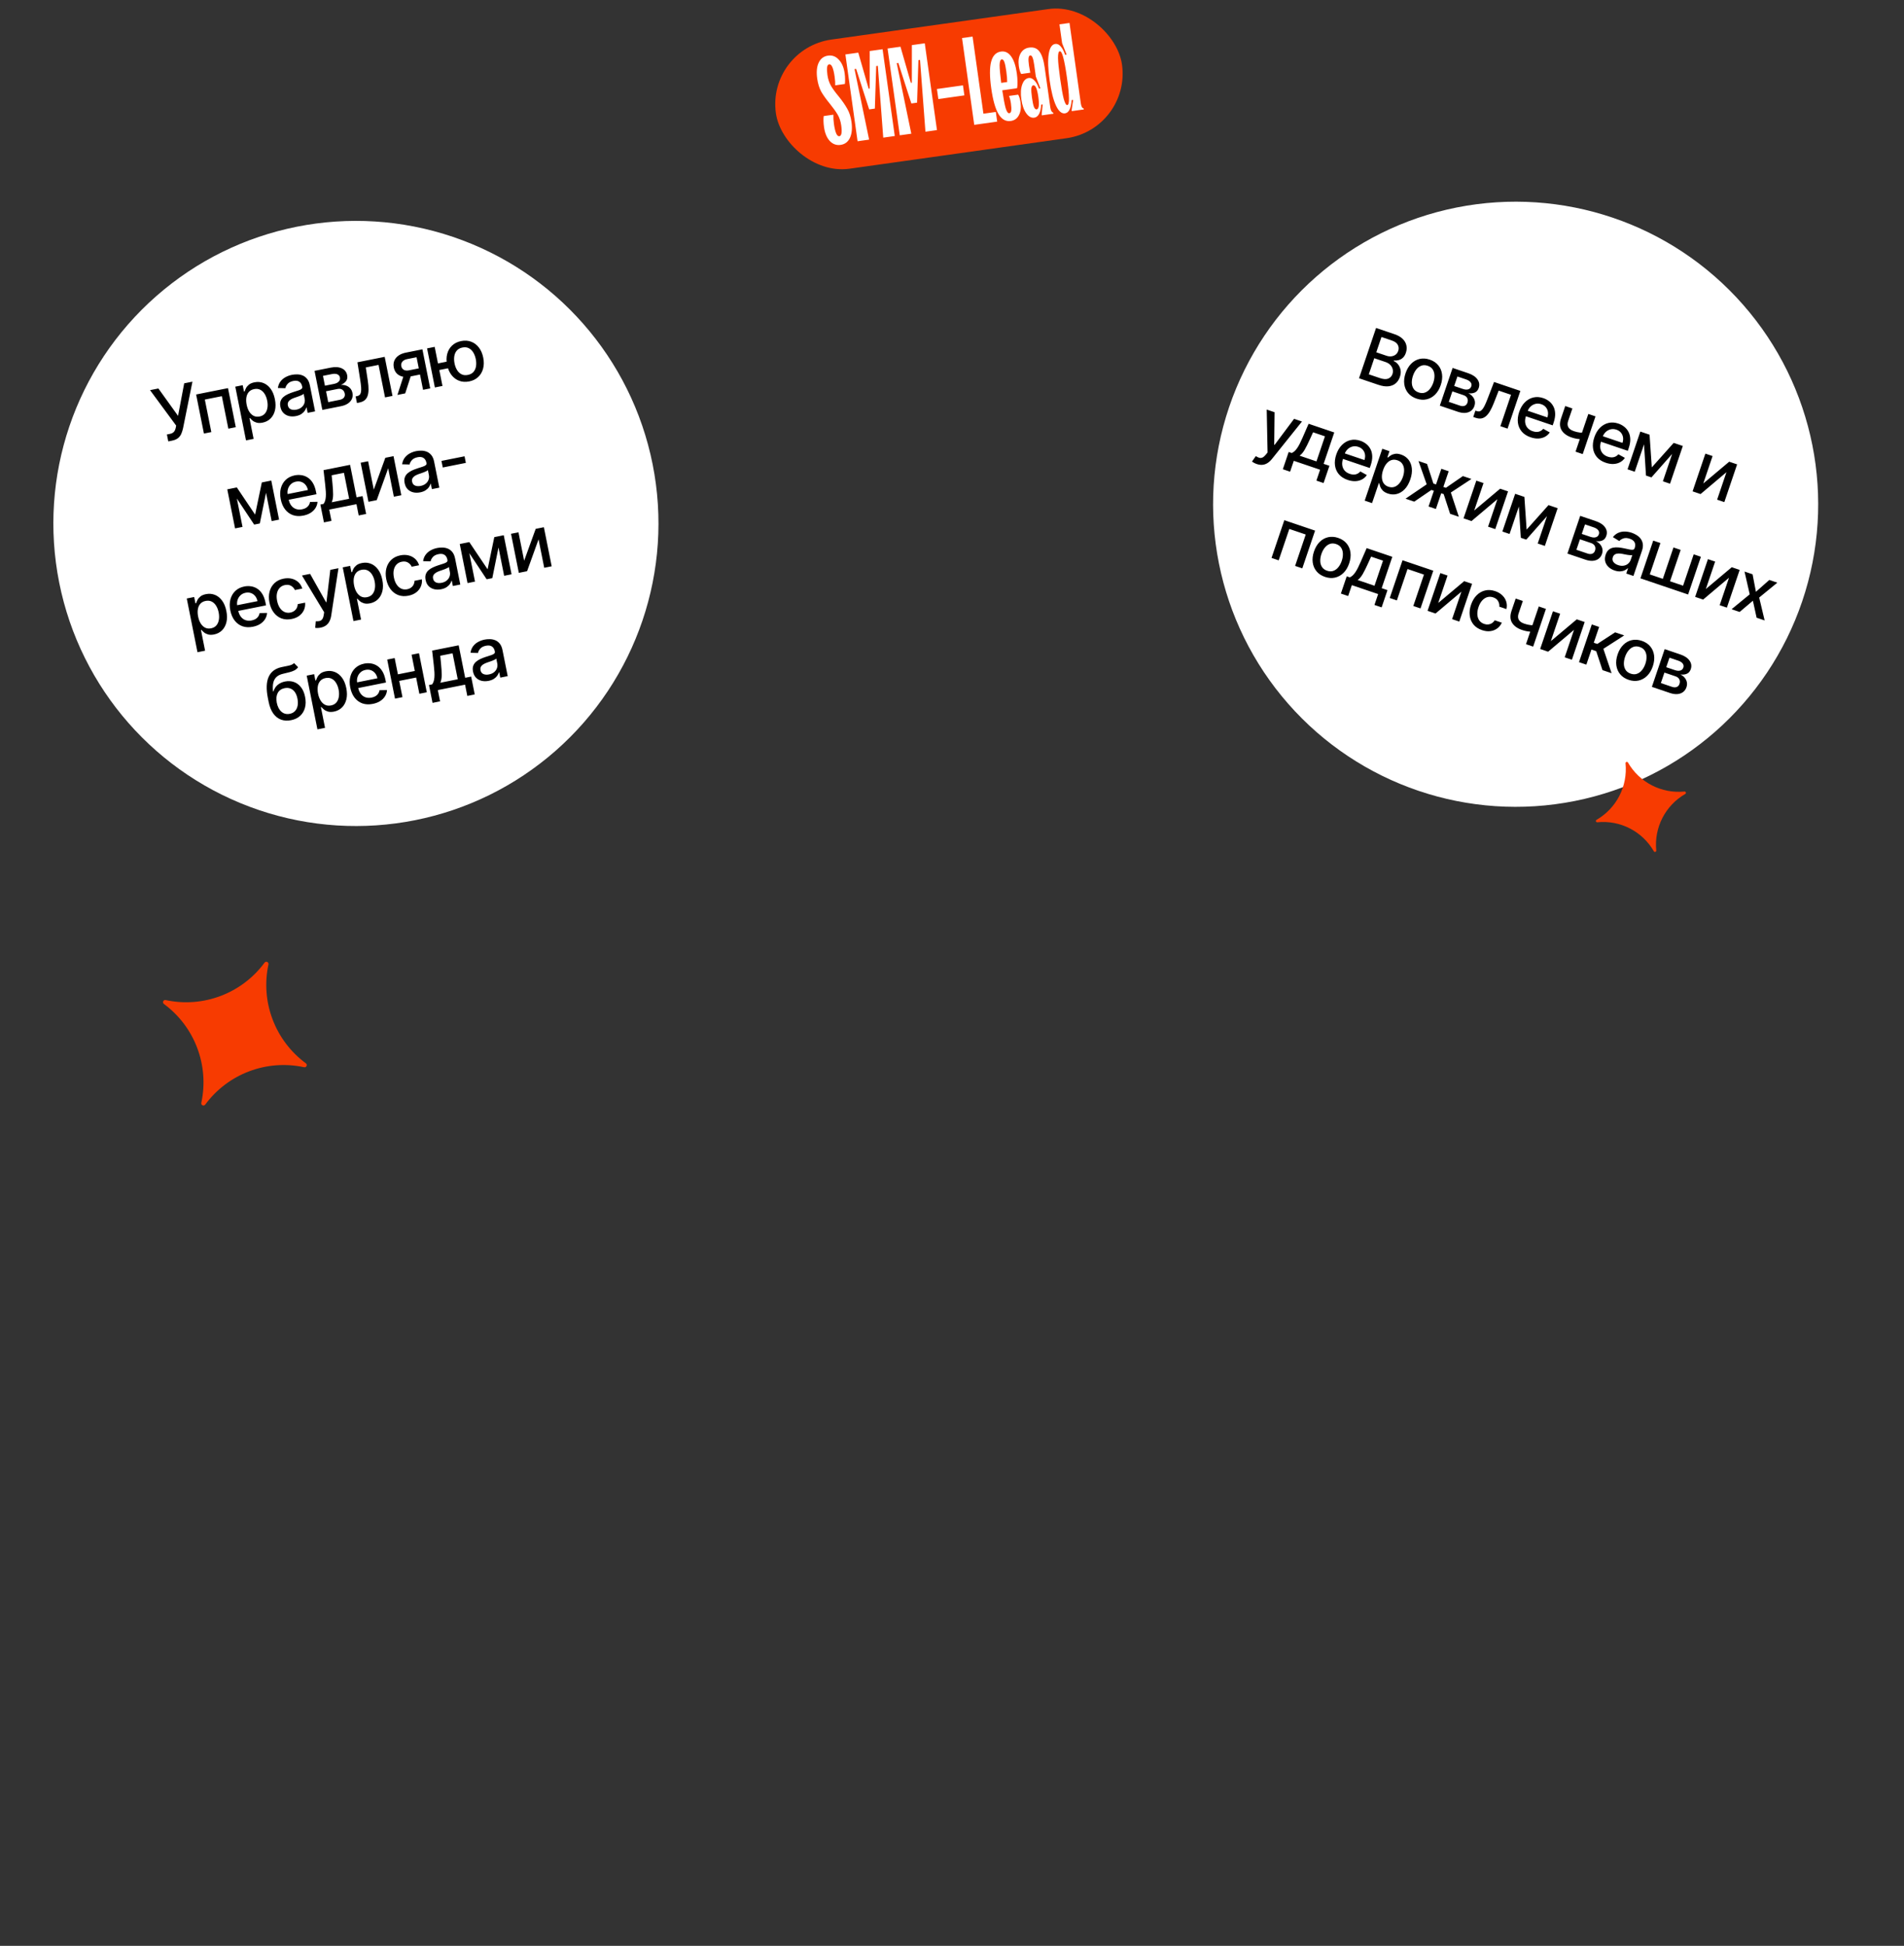 <?xml version="1.0" encoding="UTF-8"?> <svg xmlns="http://www.w3.org/2000/svg" width="365" height="373" viewBox="0 0 365 373" fill="none"><rect x="0" y="0" width="365" height="373" fill="#333333" stroke="none"/><circle cx="68.23" cy="100.343" r="58" transform="rotate(-11.286 68.23 100.343)" fill="white"></circle><path d="M32.26 84.614L31.996 83.287L32.595 83.168C32.846 83.118 33.044 83.034 33.189 82.918C33.338 82.8 33.45 82.659 33.526 82.496C33.604 82.328 33.661 82.151 33.699 81.964L33.769 81.58L28.763 74.787L30.362 74.468L34.133 79.718L35.311 73.48L36.891 73.165L35.086 82.108C35.006 82.469 34.898 82.81 34.763 83.131C34.631 83.451 34.425 83.731 34.144 83.969C33.864 84.204 33.463 84.374 32.943 84.477L32.26 84.614ZM39.092 83.108L37.598 75.62L43.707 74.4L45.201 81.889L43.773 82.174L42.529 75.943L39.267 76.594L40.511 82.825L39.092 83.108ZM47.161 84.418L45.106 74.121L46.53 73.837L46.772 75.051L46.894 75.027C46.948 74.854 47.033 74.649 47.152 74.412C47.27 74.176 47.456 73.953 47.708 73.744C47.959 73.531 48.318 73.379 48.782 73.286C49.387 73.165 49.957 73.21 50.493 73.421C51.028 73.632 51.488 73.998 51.873 74.52C52.261 75.04 52.535 75.706 52.697 76.515C52.858 77.324 52.862 78.045 52.708 78.677C52.553 79.307 52.271 79.824 51.862 80.23C51.452 80.633 50.945 80.895 50.34 81.016C49.885 81.106 49.498 81.104 49.178 81.009C48.862 80.914 48.602 80.779 48.398 80.607C48.195 80.435 48.033 80.278 47.914 80.136L47.826 80.154L48.619 84.127L47.161 84.418ZM47.282 77.58C47.387 78.107 47.556 78.553 47.788 78.919C48.02 79.285 48.303 79.552 48.637 79.718C48.97 79.881 49.346 79.921 49.766 79.838C50.201 79.751 50.542 79.563 50.789 79.273C51.034 78.981 51.192 78.62 51.262 78.19C51.335 77.76 51.321 77.295 51.221 76.794C51.123 76.3 50.96 75.871 50.732 75.508C50.507 75.144 50.224 74.877 49.883 74.709C49.545 74.54 49.156 74.499 48.718 74.587C48.295 74.671 47.959 74.851 47.71 75.127C47.464 75.403 47.306 75.751 47.234 76.17C47.162 76.59 47.178 77.06 47.282 77.58ZM56.738 79.759C56.263 79.854 55.817 79.852 55.398 79.753C54.979 79.65 54.623 79.453 54.332 79.159C54.043 78.866 53.85 78.473 53.752 77.982C53.668 77.56 53.679 77.196 53.788 76.89C53.896 76.585 54.072 76.325 54.316 76.111C54.561 75.896 54.846 75.714 55.171 75.565C55.496 75.416 55.831 75.284 56.177 75.171C56.615 75.03 56.971 74.915 57.244 74.827C57.516 74.735 57.708 74.638 57.819 74.534C57.93 74.431 57.968 74.292 57.933 74.116L57.927 74.082C57.842 73.656 57.656 73.35 57.368 73.164C57.084 72.978 56.707 72.931 56.235 73.025C55.745 73.123 55.38 73.309 55.14 73.584C54.904 73.854 54.758 74.132 54.703 74.416L53.271 74.378C53.343 73.89 53.507 73.475 53.763 73.134C54.022 72.788 54.343 72.511 54.727 72.302C55.111 72.091 55.529 71.94 55.98 71.85C56.279 71.79 56.603 71.762 56.953 71.767C57.304 71.768 57.645 71.832 57.974 71.959C58.307 72.085 58.602 72.301 58.859 72.608C59.116 72.912 59.299 73.337 59.408 73.883L60.4 78.856L58.977 79.14L58.772 78.116L58.714 78.128C58.657 78.335 58.553 78.549 58.401 78.768C58.248 78.988 58.036 79.187 57.764 79.367C57.493 79.546 57.151 79.677 56.738 79.759ZM56.821 78.526C57.224 78.445 57.553 78.297 57.807 78.081C58.065 77.864 58.242 77.612 58.341 77.325C58.441 77.035 58.462 76.742 58.403 76.446L58.211 75.48C58.169 75.543 58.078 75.612 57.938 75.687C57.8 75.758 57.64 75.829 57.458 75.899C57.275 75.966 57.097 76.031 56.923 76.092C56.749 76.151 56.604 76.2 56.487 76.24C56.211 76.332 55.965 76.444 55.747 76.575C55.533 76.706 55.373 76.865 55.265 77.052C55.159 77.235 55.133 77.457 55.184 77.717C55.256 78.078 55.444 78.324 55.748 78.456C56.05 78.585 56.408 78.608 56.821 78.526ZM61.793 78.578L60.298 71.089L63.404 70.469C64.249 70.301 64.954 70.348 65.52 70.61C66.086 70.869 66.43 71.305 66.552 71.92C66.64 72.358 66.57 72.734 66.341 73.047C66.113 73.359 65.777 73.605 65.333 73.785C65.675 73.757 66.003 73.797 66.315 73.904C66.626 74.007 66.893 74.177 67.116 74.413C67.342 74.648 67.493 74.953 67.567 75.327C67.646 75.723 67.614 76.095 67.47 76.441C67.326 76.784 67.076 77.081 66.72 77.331C66.367 77.577 65.917 77.755 65.371 77.864L61.793 78.578ZM62.919 77.086L65.128 76.645C65.489 76.573 65.754 76.43 65.925 76.217C66.095 76.004 66.151 75.75 66.092 75.454C66.022 75.106 65.865 74.853 65.621 74.696C65.376 74.535 65.073 74.491 64.713 74.563L62.504 75.004L62.919 77.086ZM62.291 73.936L64.041 73.587C64.314 73.532 64.54 73.447 64.72 73.33C64.903 73.212 65.032 73.071 65.107 72.908C65.185 72.74 65.204 72.557 65.165 72.359C65.107 72.07 64.943 71.867 64.674 71.752C64.404 71.637 64.063 71.621 63.65 71.703L61.914 72.049L62.291 73.936ZM68.43 77.253L68.173 75.992L68.441 75.938C68.649 75.897 68.814 75.818 68.937 75.702C69.061 75.583 69.148 75.407 69.196 75.174C69.244 74.941 69.255 74.632 69.229 74.245C69.202 73.855 69.142 73.37 69.05 72.79L68.52 69.448L73.746 68.405L75.241 75.894L73.812 76.179L72.569 69.948L70.121 70.437L70.512 73.005C70.606 73.629 70.651 74.181 70.645 74.662C70.643 75.142 70.582 75.555 70.461 75.9C70.34 76.242 70.152 76.518 69.897 76.727C69.64 76.934 69.308 77.078 68.898 77.16L68.43 77.253ZM81.102 74.724L79.855 68.479L78.061 68.837C77.635 68.922 77.324 69.087 77.126 69.333C76.928 69.579 76.862 69.862 76.926 70.184C76.989 70.503 77.149 70.738 77.406 70.889C77.665 71.037 77.993 71.071 78.39 70.992L80.706 70.53L80.941 71.71L78.625 72.172C78.073 72.282 77.577 72.286 77.137 72.185C76.701 72.079 76.34 71.879 76.055 71.585C75.772 71.29 75.585 70.911 75.493 70.45C75.399 69.978 75.429 69.55 75.582 69.165C75.737 68.775 76.004 68.445 76.382 68.173C76.764 67.901 77.241 67.708 77.813 67.594L80.977 66.962L82.472 74.451L81.102 74.724ZM76.187 75.705L77.543 71.501L79.035 71.203L77.679 75.407L76.187 75.705ZM86.77 69.102L87.023 70.369L83.03 71.166L82.777 69.898L86.77 69.102ZM83.329 66.493L84.823 73.982L83.366 74.273L81.871 66.784L83.329 66.493ZM89.944 73.117C89.248 73.256 88.608 73.215 88.023 72.993C87.438 72.772 86.945 72.401 86.543 71.879C86.141 71.355 85.864 70.709 85.71 69.942C85.556 69.168 85.564 68.463 85.735 67.828C85.905 67.189 86.218 66.657 86.673 66.231C87.129 65.802 87.704 65.519 88.4 65.38C89.098 65.24 89.739 65.281 90.32 65.503C90.904 65.721 91.398 66.093 91.8 66.617C92.204 67.138 92.484 67.785 92.638 68.559C92.792 69.326 92.781 70.029 92.608 70.669C92.438 71.305 92.125 71.837 91.67 72.266C91.218 72.694 90.642 72.978 89.944 73.117ZM89.695 71.869C90.166 71.775 90.527 71.579 90.779 71.282C91.033 70.981 91.192 70.619 91.256 70.194C91.32 69.768 91.305 69.319 91.21 68.844C91.115 68.366 90.956 67.943 90.734 67.575C90.511 67.204 90.224 66.928 89.874 66.748C89.527 66.567 89.118 66.524 88.647 66.618C88.179 66.711 87.817 66.909 87.563 67.209C87.309 67.51 87.15 67.875 87.087 68.303C87.023 68.728 87.039 69.18 87.134 69.657C87.229 70.132 87.387 70.553 87.609 70.921C87.832 71.289 88.118 71.563 88.468 71.744C88.818 71.921 89.227 71.962 89.695 71.869ZM48.906 98.649L50.19 92.481L51.448 92.23L49.807 100.345L48.725 100.561L44.159 93.685L45.402 93.437L48.906 98.649ZM44.997 93.517L46.492 101.006L45.063 101.291L43.569 93.803L44.997 93.517ZM52.079 99.891L50.585 92.402L52.003 92.119L53.498 99.608L52.079 99.891ZM58.149 98.837C57.411 98.984 56.745 98.953 56.149 98.744C55.555 98.532 55.057 98.166 54.653 97.649C54.251 97.127 53.973 96.478 53.818 95.701C53.665 94.934 53.673 94.23 53.842 93.588C54.014 92.945 54.326 92.408 54.778 91.976C55.232 91.544 55.807 91.259 56.503 91.12C56.925 91.036 57.349 91.024 57.773 91.084C58.198 91.145 58.597 91.293 58.972 91.529C59.347 91.766 59.673 92.104 59.951 92.546C60.228 92.984 60.434 93.543 60.569 94.222L60.672 94.739L54.719 95.927L54.502 94.835L59.026 93.932C58.949 93.548 58.804 93.224 58.589 92.96C58.373 92.692 58.106 92.5 57.789 92.384C57.475 92.268 57.13 92.247 56.753 92.322C56.343 92.404 56.006 92.576 55.741 92.839C55.478 93.097 55.296 93.404 55.194 93.759C55.095 94.11 55.083 94.472 55.158 94.846L55.328 95.699C55.428 96.2 55.601 96.608 55.846 96.924C56.095 97.239 56.397 97.458 56.753 97.579C57.108 97.698 57.498 97.715 57.924 97.63C58.2 97.575 58.444 97.485 58.656 97.362C58.867 97.235 59.04 97.076 59.174 96.883C59.308 96.691 59.395 96.469 59.437 96.218L60.866 96.191C60.836 96.619 60.709 97.015 60.484 97.377C60.262 97.736 59.953 98.043 59.557 98.297C59.165 98.548 58.695 98.728 58.149 98.837ZM62.1 100.137L61.417 96.715L62.026 96.593C62.154 96.419 62.252 96.222 62.319 96.002C62.39 95.782 62.436 95.528 62.456 95.24C62.48 94.951 62.481 94.62 62.46 94.245C62.439 93.868 62.401 93.439 62.346 92.96L62.022 90.12L67.112 89.104L68.355 95.33L69.505 95.1L70.189 98.523L68.765 98.807L68.334 96.647L63.112 97.689L63.543 99.849L62.1 100.137ZM63.587 96.282L66.931 95.614L65.938 90.636L63.578 91.107L63.73 92.684C63.813 93.485 63.855 94.187 63.856 94.788C63.857 95.386 63.767 95.884 63.587 96.282ZM71.654 93.86L73.868 87.756L75.438 87.442L76.932 94.931L75.504 95.216L74.416 89.766L72.218 95.872L70.633 96.188L69.139 88.7L70.567 88.415L71.654 93.86ZM80.555 94.38C80.081 94.475 79.634 94.473 79.216 94.374C78.796 94.272 78.441 94.074 78.149 93.781C77.861 93.487 77.668 93.095 77.57 92.604C77.485 92.181 77.497 91.817 77.605 91.512C77.713 91.206 77.889 90.946 78.134 90.732C78.379 90.518 78.663 90.336 78.988 90.186C79.313 90.037 79.649 89.906 79.995 89.793C80.433 89.651 80.788 89.536 81.061 89.448C81.334 89.357 81.526 89.259 81.637 89.156C81.748 89.053 81.786 88.913 81.751 88.738L81.744 88.704C81.659 88.278 81.473 87.972 81.186 87.786C80.902 87.599 80.524 87.553 80.053 87.647C79.562 87.745 79.197 87.931 78.958 88.205C78.721 88.475 78.576 88.753 78.521 89.038L77.088 88.999C77.16 88.511 77.324 88.097 77.58 87.755C77.839 87.409 78.161 87.132 78.545 86.924C78.929 86.712 79.346 86.561 79.798 86.471C80.097 86.411 80.421 86.384 80.77 86.388C81.122 86.389 81.463 86.453 81.792 86.58C82.125 86.706 82.42 86.923 82.677 87.23C82.934 87.533 83.116 87.958 83.225 88.504L84.218 93.477L82.794 93.761L82.59 92.737L82.531 92.749C82.475 92.957 82.37 93.17 82.218 93.39C82.066 93.609 81.854 93.809 81.582 93.988C81.31 94.167 80.968 94.298 80.555 94.38ZM80.639 93.147C81.042 93.067 81.37 92.918 81.625 92.702C81.882 92.485 82.06 92.233 82.158 91.947C82.259 91.656 82.28 91.363 82.221 91.067L82.028 90.102C81.987 90.164 81.896 90.233 81.755 90.308C81.618 90.38 81.458 90.451 81.275 90.521C81.093 90.588 80.915 90.652 80.741 90.714C80.567 90.772 80.421 90.821 80.304 90.862C80.029 90.954 79.782 91.066 79.565 91.197C79.351 91.327 79.19 91.486 79.082 91.673C78.977 91.856 78.95 92.078 79.002 92.338C79.074 92.699 79.262 92.945 79.565 93.078C79.868 93.206 80.226 93.23 80.639 93.147ZM89.055 87.468L89.306 88.73L84.88 89.614L84.628 88.351L89.055 87.468ZM37.858 125.024L35.803 114.727L37.227 114.443L37.469 115.657L37.591 115.633C37.644 115.46 37.73 115.255 37.848 115.019C37.967 114.782 38.152 114.559 38.404 114.35C38.656 114.137 39.014 113.985 39.479 113.892C40.084 113.771 40.654 113.817 41.189 114.027C41.725 114.238 42.185 114.604 42.569 115.126C42.957 115.647 43.232 116.312 43.393 117.121C43.555 117.93 43.558 118.651 43.404 119.284C43.249 119.913 42.967 120.43 42.558 120.836C42.148 121.239 41.641 121.501 41.037 121.622C40.582 121.712 40.194 121.71 39.874 121.615C39.558 121.52 39.298 121.386 39.095 121.213C38.891 121.041 38.73 120.884 38.61 120.742L38.523 120.76L39.316 124.733L37.858 125.024ZM37.979 118.186C38.084 118.713 38.252 119.159 38.484 119.525C38.716 119.891 38.999 120.158 39.333 120.324C39.666 120.487 40.043 120.527 40.462 120.444C40.898 120.357 41.239 120.169 41.485 119.879C41.731 119.587 41.889 119.226 41.958 118.796C42.031 118.366 42.018 117.901 41.918 117.4C41.819 116.906 41.656 116.477 41.428 116.114C41.203 115.75 40.92 115.484 40.579 115.315C40.241 115.146 39.853 115.105 39.414 115.193C38.992 115.277 38.656 115.457 38.407 115.733C38.161 116.009 38.002 116.357 37.93 116.776C37.859 117.196 37.875 117.666 37.979 118.186ZM48.479 120.141C47.742 120.289 47.075 120.258 46.479 120.049C45.885 119.836 45.387 119.471 44.983 118.953C44.581 118.432 44.303 117.783 44.148 117.006C43.995 116.239 44.003 115.534 44.172 114.892C44.345 114.249 44.657 113.712 45.108 113.281C45.562 112.849 46.137 112.563 46.833 112.424C47.255 112.34 47.679 112.328 48.103 112.389C48.528 112.45 48.928 112.598 49.302 112.834C49.677 113.07 50.004 113.409 50.281 113.85C50.558 114.289 50.764 114.847 50.899 115.527L51.002 116.043L45.05 117.231L44.832 116.139L49.356 115.236C49.279 114.853 49.134 114.529 48.919 114.264C48.703 113.996 48.437 113.804 48.119 113.689C47.806 113.572 47.46 113.552 47.083 113.627C46.673 113.708 46.336 113.881 46.071 114.143C45.808 114.402 45.626 114.708 45.524 115.063C45.425 115.414 45.413 115.777 45.488 116.15L45.658 117.004C45.758 117.504 45.931 117.912 46.176 118.228C46.425 118.544 46.727 118.762 47.083 118.884C47.438 119.002 47.828 119.019 48.254 118.934C48.53 118.879 48.774 118.79 48.986 118.666C49.197 118.54 49.37 118.38 49.504 118.188C49.638 117.996 49.725 117.774 49.767 117.522L51.196 117.495C51.166 117.924 51.039 118.319 50.814 118.682C50.592 119.04 50.283 119.347 49.888 119.602C49.495 119.853 49.026 120.032 48.479 120.141ZM55.915 118.657C55.19 118.802 54.533 118.763 53.945 118.539C53.358 118.311 52.867 117.934 52.472 117.408C52.076 116.882 51.803 116.244 51.654 115.493C51.502 114.732 51.511 114.032 51.681 113.394C51.85 112.751 52.162 112.214 52.617 111.782C53.071 111.35 53.651 111.064 54.356 110.923C54.925 110.81 55.453 110.814 55.941 110.936C56.427 111.056 56.845 111.276 57.193 111.599C57.545 111.921 57.797 112.328 57.949 112.822L56.531 113.105C56.383 112.77 56.143 112.503 55.813 112.305C55.486 112.107 55.091 112.054 54.626 112.147C54.219 112.228 53.885 112.406 53.622 112.682C53.362 112.953 53.187 113.303 53.096 113.73C53.005 114.153 53.013 114.632 53.119 115.165C53.228 115.711 53.405 116.166 53.65 116.529C53.895 116.892 54.19 117.153 54.536 117.31C54.885 117.467 55.266 117.504 55.679 117.422C55.955 117.367 56.195 117.267 56.399 117.121C56.606 116.972 56.767 116.786 56.881 116.564C56.999 116.341 57.062 116.088 57.07 115.806L58.488 115.523C58.533 116.018 58.462 116.481 58.274 116.914C58.087 117.347 57.794 117.716 57.395 118.022C57 118.328 56.507 118.539 55.915 118.657ZM61.453 120.315C61.235 120.359 61.033 120.38 60.847 120.38C60.662 120.383 60.522 120.374 60.426 120.353L60.539 119.088C60.82 119.107 61.063 119.09 61.269 119.039C61.475 118.988 61.643 118.873 61.773 118.695C61.907 118.516 62.002 118.249 62.059 117.893L62.141 117.359L57.887 110.32L59.447 110.009L62.503 115.442L62.581 115.426L63.318 109.236L64.883 108.924L63.491 118.028C63.425 118.446 63.309 118.812 63.142 119.126C62.976 119.444 62.753 119.701 62.475 119.898C62.197 120.096 61.856 120.235 61.453 120.315ZM67.759 119.057L65.704 108.76L67.127 108.476L67.37 109.69L67.492 109.665C67.545 109.492 67.631 109.288 67.749 109.051C67.868 108.815 68.053 108.592 68.305 108.383C68.557 108.17 68.915 108.018 69.38 107.925C69.984 107.804 70.554 107.849 71.09 108.06C71.625 108.271 72.085 108.637 72.47 109.158C72.858 109.679 73.133 110.344 73.294 111.154C73.456 111.963 73.459 112.684 73.305 113.316C73.15 113.945 72.868 114.463 72.459 114.869C72.049 115.272 71.542 115.534 70.938 115.654C70.483 115.745 70.095 115.743 69.775 115.648C69.459 115.552 69.199 115.418 68.996 115.246C68.792 115.074 68.631 114.917 68.511 114.775L68.423 114.792L69.216 118.766L67.759 119.057ZM67.879 112.219C67.984 112.746 68.153 113.192 68.385 113.558C68.617 113.924 68.9 114.19 69.234 114.357C69.567 114.52 69.944 114.56 70.363 114.476C70.798 114.389 71.139 114.201 71.386 113.912C71.632 113.62 71.789 113.259 71.859 112.829C71.932 112.399 71.919 111.933 71.819 111.433C71.72 110.939 71.557 110.51 71.329 110.147C71.104 109.783 70.821 109.516 70.48 109.348C70.142 109.179 69.754 109.138 69.315 109.225C68.892 109.31 68.557 109.49 68.308 109.766C68.062 110.042 67.903 110.389 67.831 110.809C67.76 111.229 67.776 111.699 67.879 112.219ZM78.307 114.189C77.582 114.333 76.925 114.294 76.337 114.07C75.751 113.842 75.26 113.465 74.864 112.939C74.468 112.413 74.195 111.775 74.046 111.024C73.894 110.263 73.903 109.564 74.073 108.925C74.242 108.283 74.554 107.746 75.009 107.313C75.463 106.881 76.043 106.595 76.748 106.454C77.317 106.341 77.845 106.345 78.333 106.468C78.82 106.587 79.237 106.808 79.585 107.13C79.937 107.452 80.189 107.86 80.341 108.353L78.923 108.636C78.775 108.301 78.535 108.034 78.205 107.836C77.879 107.638 77.483 107.585 77.018 107.678C76.612 107.759 76.277 107.937 76.014 108.213C75.754 108.484 75.579 108.834 75.489 109.261C75.397 109.685 75.405 110.163 75.511 110.696C75.62 111.242 75.797 111.697 76.042 112.06C76.287 112.424 76.582 112.684 76.928 112.842C77.277 112.998 77.658 113.036 78.071 112.953C78.347 112.898 78.587 112.798 78.791 112.652C78.998 112.503 79.159 112.317 79.273 112.095C79.391 111.872 79.454 111.619 79.462 111.337L80.88 111.054C80.925 111.549 80.854 112.013 80.666 112.445C80.479 112.878 80.186 113.248 79.787 113.554C79.392 113.859 78.899 114.071 78.307 114.189ZM84.576 112.953C84.101 113.048 83.654 113.045 83.236 112.946C82.817 112.844 82.461 112.647 82.169 112.353C81.881 112.059 81.688 111.667 81.59 111.176C81.505 110.754 81.517 110.39 81.625 110.084C81.733 109.779 81.91 109.519 82.154 109.304C82.399 109.09 82.683 108.908 83.008 108.759C83.334 108.609 83.669 108.478 84.015 108.365C84.453 108.224 84.809 108.109 85.082 108.021C85.354 107.929 85.546 107.832 85.657 107.728C85.768 107.625 85.806 107.486 85.771 107.31L85.764 107.276C85.68 106.85 85.493 106.544 85.206 106.358C84.922 106.172 84.545 106.125 84.073 106.219C83.582 106.317 83.217 106.503 82.978 106.777C82.741 107.048 82.596 107.325 82.541 107.61L81.109 107.571C81.18 107.084 81.344 106.669 81.601 106.327C81.859 105.982 82.181 105.705 82.565 105.496C82.949 105.284 83.367 105.133 83.818 105.043C84.117 104.984 84.441 104.956 84.79 104.961C85.142 104.962 85.483 105.025 85.812 105.152C86.145 105.279 86.44 105.495 86.697 105.802C86.954 106.106 87.137 106.531 87.246 107.077L88.238 112.05L86.814 112.334L86.61 111.31L86.552 111.322C86.495 111.529 86.391 111.742 86.238 111.962C86.086 112.182 85.874 112.381 85.602 112.56C85.331 112.74 84.988 112.87 84.576 112.953ZM84.659 111.72C85.062 111.639 85.391 111.491 85.645 111.274C85.902 111.057 86.08 110.806 86.178 110.519C86.279 110.228 86.3 109.935 86.241 109.64L86.049 108.674C86.007 108.737 85.916 108.805 85.775 108.881C85.638 108.952 85.478 109.023 85.296 109.093C85.113 109.16 84.935 109.224 84.761 109.286C84.587 109.344 84.442 109.394 84.325 109.434C84.049 109.526 83.802 109.638 83.585 109.769C83.371 109.9 83.21 110.058 83.102 110.246C82.997 110.429 82.97 110.651 83.022 110.911C83.094 111.271 83.282 111.518 83.585 111.65C83.888 111.779 84.246 111.802 84.659 111.72ZM93.473 109.129L94.757 102.962L96.015 102.711L94.374 110.825L93.292 111.041L88.726 104.165L89.969 103.917L93.473 109.129ZM89.564 103.998L91.059 111.487L89.63 111.772L88.136 104.283L89.564 103.998ZM96.646 110.372L95.152 102.883L96.57 102.6L98.065 110.088L96.646 110.372ZM100.48 107.482L102.693 101.378L104.263 101.064L105.758 108.553L104.329 108.838L103.242 103.387L101.043 109.494L99.459 109.81L97.964 102.322L99.393 102.036L100.48 107.482ZM56.361 127.099L57.149 127.9C56.966 128.15 56.74 128.347 56.471 128.492C56.206 128.633 55.89 128.751 55.524 128.848C55.157 128.941 54.736 129.044 54.262 129.156C53.725 129.28 53.305 129.485 53.001 129.772C52.696 130.056 52.491 130.428 52.387 130.888C52.285 131.345 52.27 131.895 52.342 132.54L52.434 132.522C52.585 132.008 52.854 131.593 53.24 131.276C53.63 130.958 54.096 130.745 54.639 130.637C55.243 130.516 55.809 130.547 56.335 130.729C56.861 130.911 57.313 131.242 57.689 131.721C58.068 132.197 58.334 132.818 58.487 133.585C58.642 134.362 58.633 135.061 58.459 135.684C58.289 136.306 57.977 136.823 57.522 137.235C57.069 137.643 56.493 137.917 55.795 138.056C55.096 138.196 54.455 138.16 53.872 137.948C53.292 137.733 52.796 137.342 52.386 136.775C51.978 136.207 51.683 135.465 51.5 134.548L51.352 133.807C51.011 132.094 51.059 130.745 51.497 129.758C51.936 128.771 52.761 128.146 53.972 127.88C54.363 127.792 54.714 127.72 55.024 127.665C55.333 127.607 55.6 127.538 55.824 127.46C56.051 127.377 56.23 127.257 56.361 127.099ZM55.555 136.831C55.962 136.75 56.291 136.578 56.542 136.315C56.797 136.048 56.965 135.708 57.049 135.296C57.132 134.884 57.122 134.42 57.019 133.903C56.918 133.396 56.752 132.981 56.522 132.659C56.292 132.336 56.011 132.112 55.678 131.986C55.345 131.856 54.972 131.833 54.559 131.915C54.254 131.976 53.991 132.084 53.772 132.239C53.552 132.391 53.377 132.587 53.245 132.826C53.117 133.065 53.035 133.341 53 133.656C52.968 133.966 52.986 134.313 53.055 134.694C53.21 135.468 53.51 136.048 53.956 136.436C54.404 136.823 54.938 136.955 55.555 136.831ZM60.851 139.81L58.796 129.513L60.22 129.229L60.462 130.443L60.584 130.419C60.637 130.246 60.723 130.041 60.842 129.804C60.96 129.568 61.145 129.345 61.398 129.136C61.649 128.923 62.008 128.771 62.472 128.678C63.077 128.557 63.647 128.602 64.182 128.813C64.718 129.024 65.178 129.39 65.563 129.912C65.95 130.432 66.225 131.098 66.387 131.907C66.548 132.716 66.552 133.437 66.397 134.069C66.243 134.699 65.96 135.216 65.552 135.622C65.142 136.025 64.635 136.287 64.03 136.408C63.575 136.498 63.188 136.496 62.868 136.401C62.551 136.306 62.291 136.171 62.088 135.999C61.885 135.827 61.723 135.67 61.604 135.528L61.516 135.546L62.309 139.519L60.851 139.81ZM60.972 132.972C61.077 133.499 61.245 133.945 61.477 134.311C61.709 134.677 61.992 134.944 62.326 135.11C62.66 135.273 63.036 135.313 63.455 135.229C63.891 135.143 64.232 134.955 64.478 134.665C64.724 134.373 64.882 134.012 64.952 133.582C65.025 133.152 65.011 132.687 64.911 132.186C64.813 131.692 64.649 131.263 64.421 130.9C64.197 130.536 63.914 130.269 63.572 130.101C63.235 129.932 62.846 129.891 62.407 129.979C61.985 130.063 61.649 130.243 61.4 130.519C61.154 130.795 60.995 131.143 60.924 131.562C60.852 131.982 60.868 132.452 60.972 132.972ZM71.473 134.927C70.735 135.075 70.068 135.044 69.472 134.835C68.879 134.622 68.38 134.257 67.976 133.739C67.574 133.218 67.296 132.569 67.141 131.792C66.988 131.025 66.996 130.32 67.165 129.678C67.338 129.035 67.65 128.498 68.101 128.067C68.556 127.635 69.131 127.349 69.826 127.21C70.249 127.126 70.672 127.114 71.097 127.175C71.521 127.235 71.921 127.384 72.296 127.62C72.671 127.856 72.997 128.195 73.274 128.636C73.551 129.074 73.757 129.633 73.893 130.313L73.996 130.829L68.043 132.017L67.825 130.925L72.349 130.022C72.273 129.639 72.127 129.315 71.912 129.05C71.696 128.782 71.43 128.59 71.113 128.474C70.799 128.358 70.453 128.337 70.076 128.413C69.667 128.494 69.329 128.666 69.064 128.929C68.801 129.188 68.619 129.494 68.518 129.849C68.419 130.2 68.407 130.562 68.481 130.936L68.651 131.789C68.751 132.29 68.924 132.698 69.17 133.014C69.418 133.33 69.721 133.548 70.076 133.67C70.431 133.788 70.821 133.805 71.247 133.72C71.523 133.665 71.767 133.576 71.979 133.452C72.191 133.326 72.363 133.166 72.497 132.974C72.631 132.781 72.719 132.559 72.76 132.308L74.189 132.281C74.16 132.71 74.033 133.105 73.808 133.468C73.585 133.826 73.276 134.133 72.881 134.388C72.488 134.638 72.019 134.818 71.473 134.927ZM79.926 128.536L80.178 129.798L76.122 130.608L75.87 129.345L79.926 128.536ZM75.658 126.148L77.152 133.637L75.724 133.922L74.229 126.433L75.658 126.148ZM80.324 125.217L81.818 132.705L80.394 132.99L78.9 125.501L80.324 125.217ZM82.919 134.732L82.236 131.309L82.845 131.187C82.973 131.013 83.07 130.816 83.138 130.597C83.209 130.376 83.254 130.122 83.275 129.834C83.298 129.546 83.3 129.214 83.279 128.84C83.258 128.462 83.22 128.034 83.165 127.555L82.841 124.714L87.931 123.699L89.174 129.925L90.324 129.695L91.007 133.117L89.584 133.402L89.153 131.242L83.931 132.284L84.362 134.444L82.919 134.732ZM84.405 130.876L87.75 130.209L86.757 125.231L84.397 125.702L84.549 127.278C84.631 128.08 84.673 128.781 84.675 129.383C84.676 129.981 84.586 130.478 84.405 130.876ZM93.664 130.514C93.19 130.608 92.743 130.606 92.325 130.507C91.905 130.405 91.55 130.207 91.258 129.914C90.97 129.62 90.776 129.228 90.678 128.737C90.594 128.314 90.606 127.95 90.714 127.645C90.822 127.34 90.998 127.08 91.243 126.865C91.487 126.651 91.772 126.469 92.097 126.32C92.422 126.17 92.758 126.039 93.104 125.926C93.542 125.785 93.897 125.67 94.17 125.581C94.443 125.49 94.635 125.392 94.746 125.289C94.857 125.186 94.895 125.046 94.86 124.871L94.853 124.837C94.768 124.411 94.582 124.105 94.295 123.919C94.011 123.732 93.633 123.686 93.162 123.78C92.671 123.878 92.306 124.064 92.067 124.338C91.83 124.609 91.684 124.886 91.63 125.171L90.197 125.132C90.269 124.645 90.433 124.23 90.689 123.888C90.948 123.543 91.27 123.265 91.654 123.057C92.037 122.845 92.455 122.694 92.907 122.604C93.206 122.544 93.53 122.517 93.879 122.522C94.231 122.522 94.571 122.586 94.901 122.713C95.234 122.839 95.529 123.056 95.786 123.363C96.043 123.667 96.225 124.091 96.334 124.637L97.327 129.61L95.903 129.895L95.699 128.871L95.64 128.882C95.584 129.09 95.479 129.303 95.327 129.523C95.175 129.742 94.963 129.942 94.691 130.121C94.419 130.3 94.077 130.431 93.664 130.514ZM93.748 129.28C94.151 129.2 94.479 129.052 94.734 128.835C94.991 128.618 95.169 128.366 95.267 128.08C95.368 127.789 95.389 127.496 95.33 127.2L95.137 126.235C95.096 126.297 95.005 126.366 94.864 126.442C94.726 126.513 94.567 126.584 94.384 126.654C94.202 126.721 94.024 126.785 93.85 126.847C93.676 126.905 93.53 126.955 93.413 126.995C93.138 127.087 92.891 127.199 92.674 127.33C92.46 127.46 92.299 127.619 92.191 127.806C92.086 127.99 92.059 128.211 92.111 128.471C92.183 128.832 92.371 129.079 92.674 129.211C92.977 129.34 93.335 129.363 93.748 129.28Z" fill="black"></path><circle cx="290.551" cy="96.662" r="58" transform="rotate(18.726 290.551 96.662)" fill="white"></circle><path d="M260.526 72.51L263.795 62.868L267.327 64.065C268.011 64.297 268.539 64.602 268.911 64.98C269.285 65.355 269.518 65.772 269.611 66.23C269.705 66.686 269.671 67.152 269.509 67.629C269.373 68.031 269.185 68.345 268.943 68.571C268.703 68.794 268.431 68.947 268.127 69.029C267.827 69.109 267.516 69.137 267.196 69.112L267.164 69.206C267.478 69.331 267.756 69.54 267.995 69.835C268.239 70.127 268.402 70.482 268.485 70.898C268.568 71.315 268.525 71.773 268.355 72.272C268.188 72.765 267.922 73.168 267.557 73.482C267.196 73.793 266.736 73.982 266.178 74.048C265.622 74.112 264.97 74.017 264.223 73.763L260.526 72.51ZM262.404 71.756L264.504 72.468C265.201 72.704 265.746 72.738 266.139 72.57C266.532 72.403 266.797 72.116 266.934 71.711C267.037 71.407 267.055 71.101 266.987 70.795C266.92 70.489 266.769 70.212 266.534 69.964C266.303 69.718 265.992 69.528 265.603 69.397L263.451 68.667L262.404 71.756ZM263.836 67.532L265.785 68.193C266.112 68.304 266.426 68.341 266.73 68.303C267.036 68.267 267.304 68.162 267.535 67.988C267.769 67.812 267.939 67.569 268.045 67.258C268.18 66.86 268.153 66.478 267.965 66.113C267.778 65.749 267.395 65.468 266.817 65.273L264.83 64.599L263.836 67.532ZM271.555 76.412C270.877 76.182 270.338 75.826 269.938 75.344C269.538 74.862 269.293 74.294 269.203 73.641C269.113 72.987 269.195 72.287 269.448 71.54C269.702 70.79 270.064 70.181 270.534 69.714C271.004 69.247 271.544 68.943 272.155 68.804C272.766 68.665 273.41 68.71 274.088 68.94C274.766 69.169 275.305 69.525 275.705 70.007C276.105 70.49 276.35 71.059 276.439 71.715C276.528 72.372 276.445 73.075 276.19 73.826C275.937 74.573 275.576 75.178 275.107 75.642C274.639 76.106 274.099 76.408 273.488 76.547C272.878 76.687 272.233 76.642 271.555 76.412ZM271.96 75.232C272.4 75.381 272.803 75.388 273.171 75.254C273.538 75.119 273.857 74.882 274.126 74.543C274.398 74.205 274.613 73.803 274.77 73.339C274.927 72.877 275 72.43 274.989 71.996C274.983 71.56 274.875 71.175 274.667 70.842C274.458 70.508 274.133 70.267 273.694 70.118C273.251 69.968 272.844 69.961 272.472 70.098C272.104 70.235 271.783 70.475 271.51 70.816C271.241 71.156 271.028 71.556 270.872 72.017C270.714 72.482 270.639 72.93 270.646 73.364C270.657 73.797 270.767 74.18 270.977 74.51C271.19 74.841 271.518 75.082 271.96 75.232ZM276.017 77.762L278.469 70.529L281.468 71.546C282.284 71.823 282.872 72.216 283.231 72.726C283.591 73.234 283.67 73.784 283.469 74.377C283.325 74.801 283.076 75.091 282.722 75.247C282.368 75.404 281.954 75.449 281.48 75.382C281.79 75.53 282.054 75.728 282.271 75.976C282.488 76.221 282.635 76.502 282.71 76.818C282.788 77.135 282.766 77.474 282.643 77.835C282.513 78.218 282.3 78.523 282.002 78.751C281.705 78.976 281.34 79.108 280.907 79.146C280.478 79.183 280 79.112 279.473 78.933L276.017 77.762ZM277.739 77.033L279.872 77.756C280.22 77.874 280.522 77.884 280.776 77.784C281.03 77.685 281.205 77.492 281.302 77.207C281.416 76.871 281.407 76.574 281.274 76.315C281.142 76.053 280.902 75.864 280.553 75.746L278.421 75.022L277.739 77.033ZM278.77 73.991L280.46 74.564C280.724 74.654 280.963 74.693 281.177 74.681C281.394 74.671 281.576 74.614 281.723 74.51C281.875 74.403 281.983 74.254 282.048 74.063C282.142 73.784 282.102 73.527 281.926 73.292C281.75 73.058 281.463 72.873 281.064 72.737L279.388 72.169L278.77 73.991ZM282.427 79.934L282.835 78.713L283.094 78.801C283.295 78.869 283.478 78.884 283.641 78.845C283.809 78.804 283.972 78.695 284.13 78.517C284.288 78.34 284.453 78.077 284.623 77.729C284.795 77.378 284.986 76.928 285.196 76.38L286.409 73.221L291.456 74.932L289.004 82.164L287.625 81.697L289.665 75.679L287.301 74.878L286.355 77.297C286.124 77.884 285.887 78.385 285.641 78.798C285.399 79.213 285.14 79.54 284.863 79.779C284.587 80.014 284.286 80.159 283.96 80.213C283.635 80.263 283.274 80.222 282.879 80.088L282.427 79.934ZM293.419 83.823C292.706 83.582 292.144 83.222 291.733 82.743C291.325 82.262 291.076 81.696 290.985 81.046C290.898 80.393 290.982 79.692 291.237 78.942C291.488 78.201 291.847 77.595 292.315 77.124C292.786 76.653 293.324 76.344 293.931 76.196C294.541 76.05 295.181 76.09 295.853 76.318C296.261 76.456 296.634 76.658 296.971 76.922C297.308 77.187 297.58 77.516 297.787 77.908C297.993 78.3 298.106 78.756 298.126 79.277C298.146 79.795 298.045 80.382 297.823 81.038L297.654 81.537L291.905 79.588L292.262 78.534L296.631 80.015C296.757 79.644 296.793 79.291 296.739 78.954C296.686 78.614 296.552 78.315 296.335 78.056C296.121 77.798 295.832 77.607 295.468 77.484C295.073 77.35 294.695 77.33 294.334 77.425C293.977 77.517 293.666 77.692 293.4 77.948C293.139 78.203 292.947 78.51 292.825 78.871L292.545 79.695C292.382 80.179 292.327 80.619 292.382 81.015C292.439 81.413 292.592 81.753 292.839 82.036C293.087 82.316 293.416 82.526 293.827 82.665C294.094 82.756 294.35 82.801 294.595 82.8C294.842 82.796 295.071 82.744 295.283 82.644C295.496 82.545 295.682 82.397 295.844 82.199L297.095 82.891C296.855 83.247 296.547 83.526 296.171 83.728C295.799 83.927 295.378 84.038 294.908 84.061C294.443 84.081 293.946 84.002 293.419 83.823ZM305.86 79.815L303.408 87.047L302.034 86.581L304.485 79.349L305.86 79.815ZM304.124 82.969L303.712 84.184C303.466 84.199 303.21 84.2 302.945 84.187C302.681 84.171 302.409 84.136 302.13 84.083C301.85 84.031 301.566 83.955 301.277 83.857C300.383 83.554 299.745 83.095 299.366 82.48C298.988 81.862 298.952 81.1 299.258 80.197L300.059 77.833L301.43 78.297L300.628 80.661C300.512 81.003 300.481 81.302 300.534 81.558C300.587 81.814 300.713 82.032 300.911 82.211C301.11 82.39 301.369 82.534 301.689 82.643C302.113 82.786 302.517 82.879 302.901 82.922C303.29 82.963 303.697 82.979 304.124 82.969ZM307.818 88.705C307.106 88.463 306.544 88.103 306.132 87.624C305.725 87.143 305.476 86.577 305.385 85.927C305.298 85.275 305.382 84.573 305.636 83.823C305.887 83.082 306.246 82.476 306.714 82.005C307.185 81.535 307.724 81.225 308.33 81.078C308.94 80.931 309.581 80.971 310.253 81.199C310.661 81.337 311.033 81.539 311.37 81.804C311.708 82.069 311.98 82.397 312.186 82.789C312.393 83.181 312.506 83.637 312.525 84.159C312.545 84.676 312.444 85.263 312.222 85.919L312.053 86.418L306.304 84.47L306.661 83.415L311.031 84.896C311.156 84.526 311.192 84.172 311.138 83.835C311.086 83.496 310.951 83.196 310.734 82.937C310.521 82.679 310.232 82.489 309.868 82.365C309.472 82.231 309.094 82.211 308.733 82.306C308.376 82.398 308.065 82.573 307.8 82.829C307.538 83.084 307.346 83.392 307.224 83.753L306.945 84.577C306.781 85.06 306.726 85.5 306.781 85.896C306.839 86.294 306.991 86.634 307.238 86.918C307.486 87.198 307.816 87.407 308.227 87.547C308.494 87.637 308.75 87.682 308.995 87.681C309.241 87.677 309.47 87.625 309.683 87.526C309.895 87.426 310.082 87.278 310.243 87.081L311.494 87.772C311.254 88.129 310.946 88.407 310.57 88.609C310.198 88.808 309.777 88.919 309.308 88.942C308.842 88.963 308.346 88.884 307.818 88.705ZM316.652 89.594L320.848 84.896L322.063 85.308L316.584 91.513L315.538 91.159L315.024 82.921L316.224 83.329L316.652 89.594ZM315.834 83.196L313.382 90.428L312.002 89.96L314.454 82.728L315.834 83.196ZM318.778 92.257L321.229 85.025L322.6 85.49L320.148 92.722L318.778 92.257ZM326.521 92.683L331.491 88.504L333.007 89.018L330.556 96.25L329.176 95.782L330.961 90.518L326.003 94.707L324.472 94.188L326.924 86.956L328.304 87.423L326.521 92.683ZM240.921 88.95C240.71 88.879 240.525 88.796 240.364 88.703C240.202 88.614 240.085 88.535 240.013 88.469L240.743 87.43C240.977 87.587 241.196 87.694 241.4 87.753C241.604 87.811 241.807 87.796 242.009 87.707C242.214 87.619 242.43 87.435 242.658 87.156L242.995 86.734L242.832 78.511L244.339 79.022L244.268 85.255L244.343 85.281L248.077 80.289L249.589 80.801L243.829 87.988C243.564 88.318 243.28 88.577 242.978 88.765C242.675 88.957 242.354 89.068 242.014 89.1C241.674 89.132 241.31 89.082 240.921 88.95ZM245.921 89.947L247.041 86.641L247.63 86.841C247.827 86.754 248.01 86.632 248.179 86.476C248.35 86.321 248.517 86.123 248.679 85.884C248.843 85.646 249.01 85.36 249.18 85.025C249.35 84.687 249.532 84.297 249.723 83.855L250.864 81.234L255.78 82.9L253.741 88.913L254.853 89.289L253.732 92.595L252.357 92.129L253.064 90.043L248.022 88.333L247.315 90.419L245.921 89.947ZM249.137 87.352L252.367 88.447L253.996 83.639L251.717 82.867L251.061 84.308C250.731 85.043 250.416 85.672 250.117 86.193C249.819 86.712 249.492 87.098 249.137 87.352ZM258.352 91.998C257.64 91.757 257.078 91.396 256.666 90.917C256.259 90.436 256.01 89.871 255.919 89.22C255.832 88.568 255.916 87.867 256.17 87.117C256.421 86.376 256.78 85.77 257.248 85.298C257.719 84.828 258.258 84.519 258.864 84.371C259.474 84.224 260.115 84.265 260.786 84.492C261.195 84.631 261.567 84.832 261.904 85.097C262.242 85.362 262.513 85.69 262.72 86.082C262.927 86.474 263.04 86.931 263.059 87.452C263.079 87.97 262.978 88.557 262.756 89.213L262.587 89.712L256.838 87.763L257.195 86.708L261.565 88.189C261.69 87.819 261.726 87.465 261.672 87.129C261.62 86.789 261.485 86.49 261.268 86.231C261.055 85.973 260.766 85.782 260.402 85.659C260.006 85.525 259.628 85.505 259.267 85.599C258.91 85.692 258.599 85.866 258.333 86.123C258.072 86.377 257.88 86.685 257.758 87.046L257.479 87.87C257.315 88.353 257.26 88.793 257.315 89.19C257.373 89.587 257.525 89.928 257.772 90.211C258.02 90.491 258.349 90.701 258.761 90.84C259.028 90.93 259.284 90.975 259.529 90.974C259.775 90.97 260.004 90.919 260.217 90.819C260.429 90.719 260.616 90.571 260.777 90.374L262.028 91.066C261.788 91.422 261.48 91.701 261.104 91.902C260.732 92.101 260.311 92.213 259.842 92.235C259.376 92.256 258.88 92.177 258.352 91.998ZM261.617 95.966L264.988 86.022L266.363 86.488L265.965 87.66L266.083 87.7C266.216 87.577 266.393 87.443 266.613 87.297C266.834 87.151 267.106 87.051 267.429 86.996C267.753 86.938 268.14 86.985 268.589 87.137C269.173 87.335 269.644 87.659 270.002 88.11C270.36 88.56 270.575 89.107 270.648 89.751C270.723 90.396 270.628 91.11 270.363 91.891C270.098 92.673 269.741 93.299 269.291 93.769C268.842 94.237 268.339 94.544 267.782 94.691C267.225 94.835 266.655 94.808 266.072 94.61C265.632 94.461 265.298 94.265 265.068 94.023C264.842 93.782 264.684 93.536 264.594 93.285C264.504 93.034 264.443 92.817 264.41 92.634L264.326 92.606L263.025 96.443L261.617 95.966ZM265.142 90.105C264.969 90.614 264.892 91.085 264.91 91.518C264.927 91.951 265.039 92.323 265.245 92.634C265.452 92.942 265.758 93.165 266.163 93.302C266.584 93.445 266.973 93.452 267.331 93.325C267.69 93.195 268.007 92.961 268.283 92.624C268.561 92.288 268.782 91.878 268.946 91.395C269.108 90.918 269.181 90.465 269.165 90.036C269.153 89.609 269.041 89.236 268.83 88.92C268.622 88.604 268.306 88.375 267.882 88.231C267.474 88.093 267.093 88.081 266.739 88.195C266.389 88.311 266.077 88.533 265.805 88.86C265.533 89.188 265.312 89.603 265.142 90.105ZM269.443 95.595L273.499 92.844L271.927 88.374L273.566 88.93L274.784 92.692L275.288 92.862L276.306 89.859L277.714 90.336L276.696 93.34L277.185 93.506L280.44 91.26L282.079 91.815L278.127 94.413L279.66 99.059L277.989 98.492L276.755 94.714L276.284 94.555L275.262 97.568L273.855 97.091L274.876 94.077L274.405 93.918L271.114 96.162L269.443 95.595ZM282.609 97.859L287.58 93.68L289.096 94.194L286.644 101.426L285.265 100.959L287.049 95.695L282.091 99.883L280.561 99.364L283.013 92.132L284.392 92.6L282.609 97.859ZM292.656 101.522L296.852 96.824L298.067 97.235L292.588 103.441L291.543 103.087L291.028 94.849L292.229 95.256L292.656 101.522ZM291.838 95.124L289.386 102.356L288.007 101.888L290.458 94.656L291.838 95.124ZM294.782 104.185L297.234 96.953L298.604 97.417L296.152 104.649L294.782 104.185ZM300.477 106.115L302.929 98.883L305.928 99.9C306.744 100.177 307.331 100.57 307.69 101.08C308.051 101.587 308.13 102.137 307.929 102.731C307.785 103.154 307.536 103.445 307.182 103.601C306.828 103.757 306.414 103.803 305.94 103.736C306.25 103.883 306.514 104.081 306.731 104.33C306.948 104.575 307.095 104.856 307.17 105.172C307.248 105.488 307.226 105.827 307.103 106.188C306.973 106.571 306.76 106.877 306.462 107.105C306.165 107.33 305.8 107.462 305.367 107.5C304.938 107.537 304.46 107.466 303.933 107.287L300.477 106.115ZM302.199 105.387L304.332 106.11C304.68 106.228 304.982 106.237 305.236 106.138C305.49 106.039 305.665 105.846 305.762 105.561C305.876 105.225 305.867 104.928 305.734 104.669C305.602 104.407 305.362 104.217 305.013 104.099L302.881 103.376L302.199 105.387ZM303.23 102.345L304.92 102.918C305.184 103.008 305.423 103.047 305.637 103.035C305.854 103.025 306.036 102.967 306.183 102.863C306.335 102.757 306.443 102.608 306.508 102.417C306.602 102.138 306.562 101.881 306.386 101.646C306.21 101.411 305.923 101.226 305.524 101.091L303.848 100.523L303.23 102.345ZM309.507 109.355C309.049 109.2 308.663 108.974 308.35 108.679C308.038 108.381 307.829 108.032 307.723 107.632C307.621 107.233 307.649 106.797 307.81 106.323C307.948 105.915 308.141 105.606 308.387 105.395C308.633 105.185 308.916 105.048 309.235 104.985C309.554 104.921 309.892 104.906 310.248 104.939C310.604 104.973 310.96 105.027 311.316 105.102C311.766 105.199 312.132 105.277 312.412 105.337C312.694 105.394 312.909 105.406 313.057 105.372C313.205 105.338 313.307 105.236 313.365 105.067L313.376 105.034C313.515 104.623 313.507 104.265 313.352 103.96C313.199 103.656 312.895 103.427 312.44 103.273C311.966 103.112 311.557 103.091 311.212 103.209C310.872 103.324 310.607 103.492 310.418 103.711L309.197 102.961C309.503 102.575 309.852 102.298 310.245 102.13C310.642 101.96 311.059 101.881 311.496 101.893C311.934 101.901 312.371 101.979 312.807 102.127C313.096 102.225 313.391 102.363 313.69 102.542C313.995 102.719 314.258 102.944 314.479 103.219C314.704 103.495 314.852 103.83 314.921 104.224C314.991 104.616 314.937 105.075 314.758 105.602L313.13 110.405L311.755 109.939L312.09 108.95L312.034 108.931C311.881 109.082 311.684 109.215 311.442 109.329C311.201 109.443 310.917 109.509 310.592 109.529C310.267 109.548 309.905 109.49 309.507 109.355ZM310.196 108.329C310.585 108.461 310.944 108.497 311.272 108.436C311.604 108.377 311.884 108.248 312.112 108.049C312.345 107.848 312.51 107.605 312.607 107.319L312.923 106.387C312.855 106.42 312.742 106.434 312.583 106.429C312.428 106.422 312.254 106.403 312.061 106.373C311.869 106.34 311.683 106.306 311.502 106.273C311.322 106.236 311.171 106.206 311.05 106.182C310.765 106.124 310.496 106.098 310.242 106.103C309.991 106.109 309.773 106.166 309.585 106.274C309.402 106.38 309.268 106.558 309.183 106.81C309.065 107.158 309.105 107.465 309.301 107.731C309.499 107.995 309.797 108.194 310.196 108.329ZM316.926 103.629L318.306 104.096L316.268 110.109L318.768 110.956L320.806 104.944L322.186 105.411L320.148 111.424L322.648 112.272L324.686 106.259L326.066 106.727L323.614 113.959L314.475 110.861L316.926 103.629ZM327.012 112.911L331.982 108.732L333.498 109.246L331.047 116.478L329.667 116.011L331.452 110.747L326.494 114.935L324.963 114.416L327.415 107.184L328.795 107.652L327.012 112.911ZM335.972 110.085L336.614 113.442L339.178 111.172L340.718 111.694L337.237 114.545L338.285 118.932L336.745 118.41L336.033 115.155L333.492 117.307L331.948 116.784L335.424 113.931L334.428 109.561L335.972 110.085ZM243.753 106.948L246.205 99.716L252.104 101.716L249.653 108.948L248.273 108.481L250.313 102.463L247.163 101.395L245.123 107.413L243.753 106.948ZM254.001 110.585C253.323 110.355 252.784 109.999 252.384 109.517C251.984 109.035 251.739 108.468 251.649 107.814C251.559 107.161 251.641 106.46 251.894 105.713C252.148 104.963 252.511 104.354 252.98 103.887C253.45 103.42 253.99 103.117 254.601 102.977C255.212 102.838 255.856 102.883 256.534 103.113C257.212 103.343 257.751 103.699 258.151 104.181C258.551 104.663 258.796 105.232 258.885 105.889C258.974 106.545 258.891 107.249 258.637 107.999C258.383 108.746 258.022 109.352 257.554 109.816C257.085 110.28 256.545 110.581 255.934 110.721C255.324 110.86 254.679 110.815 254.001 110.585ZM254.407 109.405C254.846 109.554 255.25 109.561 255.617 109.427C255.985 109.292 256.303 109.056 256.572 108.716C256.844 108.378 257.059 107.977 257.216 107.512C257.373 107.051 257.446 106.603 257.435 106.169C257.429 105.733 257.322 105.348 257.113 105.015C256.904 104.682 256.579 104.441 256.14 104.292C255.697 104.142 255.29 104.135 254.918 104.271C254.55 104.409 254.229 104.648 253.956 104.99C253.687 105.329 253.474 105.729 253.318 106.191C253.16 106.655 253.085 107.104 253.092 107.537C253.103 107.971 253.213 108.353 253.423 108.683C253.636 109.014 253.964 109.255 254.407 109.405ZM257.05 113.781L258.17 110.476L258.759 110.676C258.956 110.589 259.139 110.467 259.308 110.311C259.479 110.155 259.646 109.958 259.807 109.719C259.972 109.481 260.139 109.194 260.309 108.86C260.479 108.522 260.66 108.132 260.852 107.69L261.993 105.068L266.908 106.735L264.87 112.747L265.981 113.124L264.861 116.429L263.486 115.963L264.193 113.877L259.15 112.168L258.443 114.254L257.05 113.781ZM260.265 111.186L263.495 112.281L265.125 107.474L262.846 106.701L262.189 108.143C261.86 108.878 261.545 109.506 261.246 110.028C260.948 110.546 260.621 110.932 260.265 111.186ZM266.414 114.63L268.865 107.398L274.765 109.398L272.313 116.63L270.934 116.162L272.974 110.145L269.824 109.077L267.784 115.095L266.414 114.63ZM275.713 115.583L280.684 111.405L282.2 111.918L279.748 119.151L278.369 118.683L280.153 113.419L275.195 117.607L273.665 117.088L276.117 109.856L277.496 110.324L275.713 115.583ZM284.108 120.791C283.408 120.554 282.859 120.191 282.461 119.703C282.067 119.212 281.831 118.64 281.751 117.987C281.672 117.334 281.755 116.644 282.001 115.919C282.25 115.185 282.607 114.583 283.074 114.115C283.542 113.644 284.081 113.335 284.69 113.188C285.3 113.041 285.945 113.083 286.627 113.314C287.176 113.5 287.631 113.768 287.992 114.118C288.354 114.465 288.605 114.865 288.745 115.318C288.889 115.773 288.903 116.252 288.788 116.756L287.418 116.291C287.458 115.927 287.384 115.576 287.197 115.24C287.013 114.904 286.697 114.661 286.248 114.509C285.856 114.376 285.477 114.363 285.111 114.47C284.75 114.575 284.424 114.79 284.132 115.114C283.841 115.435 283.608 115.854 283.434 116.368C283.255 116.896 283.181 117.378 283.211 117.815C283.241 118.252 283.367 118.626 283.587 118.935C283.811 119.245 284.122 119.468 284.521 119.603C284.788 119.694 285.046 119.727 285.296 119.703C285.549 119.677 285.781 119.596 285.992 119.461C286.205 119.327 286.386 119.14 286.534 118.9L287.904 119.364C287.695 119.815 287.401 120.181 287.023 120.462C286.644 120.743 286.205 120.916 285.707 120.982C285.212 121.048 284.679 120.985 284.108 120.791ZM296.36 116.719L293.909 123.951L292.534 123.485L294.986 116.253L296.36 116.719ZM294.624 119.873L294.213 121.088C293.966 121.102 293.711 121.103 293.445 121.09C293.181 121.074 292.91 121.04 292.63 120.987C292.35 120.934 292.066 120.859 291.777 120.761C290.883 120.458 290.246 119.999 289.866 119.384C289.488 118.765 289.452 118.004 289.759 117.1L290.56 114.737L291.93 115.201L291.129 117.565C291.013 117.907 290.981 118.206 291.034 118.462C291.088 118.718 291.213 118.936 291.412 119.115C291.61 119.294 291.869 119.438 292.189 119.546C292.613 119.69 293.017 119.783 293.402 119.826C293.79 119.867 294.198 119.883 294.624 119.873ZM297.3 122.901L302.27 118.722L303.786 119.236L301.334 126.468L299.955 126.001L301.739 120.737L296.781 124.925L295.251 124.406L297.703 117.174L299.082 117.642L297.3 122.901ZM302.697 126.93L305.149 119.698L306.556 120.175L305.528 123.207L306.206 123.437L309.622 121.214L311.364 121.805L307.37 124.372L308.945 129.048L307.198 128.456L305.998 124.826L305.085 124.516L304.105 127.407L302.697 126.93ZM312.207 130.317C311.529 130.087 310.99 129.731 310.59 129.249C310.19 128.767 309.945 128.199 309.855 127.546C309.765 126.892 309.847 126.192 310.1 125.445C310.354 124.695 310.716 124.086 311.186 123.619C311.656 123.152 312.196 122.848 312.807 122.709C313.418 122.569 314.062 122.615 314.74 122.844C315.418 123.074 315.957 123.43 316.357 123.912C316.757 124.394 317.002 124.964 317.091 125.62C317.18 126.277 317.097 126.98 316.843 127.73C316.589 128.478 316.228 129.083 315.76 129.547C315.291 130.011 314.751 130.313 314.14 130.452C313.53 130.592 312.885 130.547 312.207 130.317ZM312.613 129.136C313.052 129.285 313.455 129.293 313.823 129.158C314.191 129.024 314.509 128.787 314.778 128.448C315.05 128.11 315.265 127.708 315.422 127.244C315.579 126.782 315.652 126.335 315.641 125.901C315.635 125.465 315.528 125.08 315.319 124.747C315.11 124.413 314.785 124.172 314.346 124.023C313.903 123.873 313.496 123.866 313.124 124.003C312.756 124.14 312.435 124.38 312.162 124.721C311.893 125.06 311.68 125.461 311.524 125.922C311.366 126.387 311.291 126.835 311.298 127.268C311.309 127.702 311.419 128.084 311.629 128.415C311.842 128.746 312.17 128.986 312.613 129.136ZM316.669 131.666L319.121 124.434L322.12 125.451C322.936 125.728 323.524 126.121 323.883 126.631C324.243 127.138 324.322 127.688 324.121 128.282C323.977 128.706 323.729 128.996 323.375 129.152C323.021 129.309 322.606 129.354 322.132 129.287C322.442 129.435 322.706 129.632 322.923 129.881C323.141 130.126 323.287 130.407 323.362 130.723C323.44 131.04 323.418 131.379 323.295 131.739C323.166 132.122 322.952 132.428 322.654 132.656C322.357 132.881 321.992 133.013 321.559 133.051C321.13 133.088 320.652 133.017 320.125 132.838L316.669 131.666ZM318.391 130.938L320.524 131.661C320.872 131.779 321.174 131.788 321.428 131.689C321.682 131.59 321.857 131.397 321.954 131.112C322.068 130.776 322.059 130.479 321.926 130.22C321.794 129.958 321.554 129.769 321.206 129.65L319.073 128.927L318.391 130.938ZM319.422 127.896L321.112 128.469C321.376 128.559 321.615 128.598 321.829 128.586C322.046 128.576 322.228 128.518 322.375 128.414C322.527 128.308 322.635 128.159 322.7 127.968C322.794 127.689 322.754 127.432 322.578 127.197C322.402 126.962 322.115 126.777 321.716 126.642L320.04 126.074L319.422 127.896Z" fill="black"></path><path d="M31.421 192.45C31.057 192.182 31.316 191.607 31.758 191.703C38.938 193.25 46.358 190.444 50.717 184.532C50.986 184.168 51.56 184.428 51.465 184.869C49.917 192.049 52.724 199.47 58.636 203.829C58.999 204.097 58.74 204.672 58.298 204.576C51.118 203.029 43.698 205.835 39.339 211.747C39.071 212.111 38.496 211.851 38.591 211.409C40.139 204.229 37.333 196.809 31.421 192.45Z" fill="#F73B01"></path><path d="M306.21 157.621C305.94 157.648 305.824 157.287 306.059 157.152C309.88 154.949 312.055 150.711 311.616 146.322C311.589 146.052 311.949 145.936 312.085 146.172C314.287 149.993 318.525 152.168 322.914 151.728C323.184 151.701 323.3 152.062 323.065 152.197C319.243 154.4 317.069 158.638 317.508 163.027C317.535 163.297 317.175 163.413 317.039 163.177C314.837 159.356 310.598 157.181 306.21 157.621Z" fill="#F73B01"></path><rect x="147" y="9.324" width="67" height="25" rx="12.5" transform="rotate(-8 147 9.324)" fill="#F73B01"></rect><path d="M161.135 27.776C160.343 27.888 159.653 27.637 159.066 27.025C158.493 26.395 158.126 25.509 157.966 24.368C157.848 23.529 157.829 22.82 157.909 22.244L159.763 21.983C159.748 22.567 159.782 23.152 159.864 23.738C160.096 25.386 160.441 26.177 160.901 26.113C161.329 26.053 161.45 25.365 161.265 24.05C161.154 23.258 160.928 22.57 160.588 21.988C160.247 21.406 159.755 20.716 159.109 19.918C158.408 19.063 157.855 18.293 157.451 17.606C157.062 16.901 156.798 16.058 156.66 15.076C156.484 13.824 156.575 12.809 156.935 12.032C157.308 11.236 157.906 10.78 158.73 10.665C159.538 10.551 160.229 10.809 160.802 11.44C161.389 12.052 161.762 12.928 161.923 14.069C161.974 14.434 162.003 14.809 162.008 15.196C162.012 15.568 161.998 15.868 161.966 16.099L160.112 16.36C160.129 15.905 160.092 15.353 160 14.703C159.769 13.055 159.423 12.264 158.964 12.328C158.742 12.359 158.607 12.548 158.558 12.894C158.508 13.224 158.529 13.722 158.623 14.388C158.732 15.164 158.958 15.851 159.3 16.449C159.641 17.032 160.131 17.706 160.772 18.472C161.476 19.343 162.023 20.13 162.413 20.835C162.817 21.521 163.088 22.364 163.229 23.362C163.405 24.614 163.306 25.637 162.933 26.433C162.558 27.213 161.959 27.661 161.135 27.776ZM166.61 26.765L164.399 27.075L162.061 10.439L164.533 10.091L166.523 17.01L166.713 16.983L166.719 9.784L169.191 9.437L171.529 26.073L169.319 26.384L168.281 12.618L167.972 12.662L167.713 20.817L166.619 20.971L164.122 13.203L163.813 13.246L166.61 26.765ZM174.699 25.628L172.488 25.938L170.15 9.302L172.622 8.955L174.612 15.873L174.802 15.846L174.808 8.647L177.28 8.3L179.618 24.936L177.408 25.247L176.37 11.482L176.061 11.525L175.802 19.68L174.708 19.834L172.211 12.066L171.902 12.109L174.699 25.628ZM184.872 18.284L179.881 18.986L179.61 17.061L184.601 16.359L184.872 18.284ZM191.16 23.314L186.763 23.932L184.425 7.296L186.445 7.012L188.523 21.794L190.899 21.46L191.16 23.314ZM195.185 18.144C195.399 18.518 195.55 19.014 195.637 19.631C195.775 20.614 195.671 21.428 195.326 22.075C194.996 22.719 194.475 23.091 193.762 23.191C192.811 23.325 192.03 22.885 191.419 21.872C190.806 20.843 190.341 19.196 190.022 16.93C189.704 14.665 189.698 12.961 190.007 11.819C190.312 10.661 190.941 10.015 191.891 9.882C192.668 9.773 193.317 10.085 193.841 10.82C194.362 11.538 194.723 12.61 194.923 14.036C195.001 14.591 195.046 15.142 195.058 15.69C195.068 16.221 195.037 16.63 194.964 16.915L192.136 17.312C192.377 18.91 192.593 20.051 192.786 20.735C192.995 21.416 193.227 21.739 193.48 21.704C193.686 21.675 193.81 21.52 193.851 21.24C193.908 20.957 193.89 20.483 193.797 19.817C193.719 19.263 193.595 18.787 193.426 18.391L195.185 18.144ZM192.03 11.389C191.777 11.425 191.643 11.791 191.627 12.488C191.628 13.182 191.731 14.315 191.935 15.886L193.076 15.726C193.084 15.208 193.027 14.513 192.904 13.641C192.789 12.818 192.665 12.229 192.535 11.876C192.405 11.522 192.236 11.36 192.03 11.389ZM198.275 22.557C197.705 22.637 197.188 22.354 196.726 21.708C196.264 21.062 195.952 20.169 195.792 19.028C195.634 17.903 195.688 16.966 195.954 16.218C196.219 15.454 196.644 15.03 197.23 14.948C197.595 14.897 197.948 15.057 198.291 15.429C198.648 15.783 198.939 16.299 199.164 16.979L199.449 16.939L198.575 14.686L198.257 12.429C198.166 11.779 198.06 11.309 197.938 11.019C197.817 10.729 197.669 10.597 197.494 10.621C197.32 10.646 197.215 10.814 197.178 11.126C197.139 11.422 197.165 11.896 197.256 12.545C197.312 12.941 197.393 13.406 197.501 13.941L195.766 14.184C195.558 13.858 195.407 13.354 195.311 12.673C195.177 11.722 195.283 10.924 195.628 10.277C195.988 9.613 196.539 9.229 197.284 9.124C198.14 9.004 198.796 9.251 199.254 9.865C199.728 10.477 200.066 11.504 200.269 12.946L201.345 20.598C201.382 20.868 201.455 21.1 201.564 21.295C201.669 21.474 201.789 21.578 201.923 21.608L201.949 21.798L199.715 22.112L199.689 21.922L199.883 20.028L199.598 20.068C199.558 20.817 199.423 21.41 199.193 21.846C198.961 22.266 198.655 22.503 198.275 22.557ZM198.73 20.966C199.158 20.906 199.264 20.107 199.048 18.57C198.832 17.033 198.51 16.295 198.082 16.355C197.876 16.384 197.751 16.587 197.707 16.965C197.679 17.341 197.722 17.933 197.836 18.741C197.949 19.549 198.071 20.129 198.202 20.483C198.348 20.834 198.524 20.995 198.73 20.966ZM204.165 21.729C203.516 21.82 202.936 21.32 202.428 20.228C201.916 19.12 201.511 17.497 201.21 15.358C200.909 13.219 200.853 11.555 201.041 10.365C201.227 9.159 201.645 8.511 202.295 8.42C202.675 8.366 203.03 8.534 203.359 8.924C203.689 9.314 203.965 9.841 204.187 10.505L204.473 10.464L203.609 8.283L203.101 4.671L205.026 4.4L207.187 19.777C207.229 20.078 207.296 20.32 207.386 20.501C207.492 20.68 207.61 20.776 207.741 20.79L207.768 20.98L205.463 21.304L205.436 21.114L205.719 19.16L205.434 19.2C205.389 19.917 205.262 20.508 205.053 20.974C204.841 21.424 204.546 21.675 204.165 21.729ZM204.597 20.141C204.834 20.108 204.943 19.673 204.922 18.835C204.917 17.996 204.789 16.681 204.537 14.89C204.286 13.1 204.046 11.801 203.82 10.992C203.609 10.182 203.385 9.793 203.147 9.827C202.925 9.858 202.817 10.293 202.822 11.133C202.842 11.97 202.978 13.284 203.23 15.074C203.482 16.865 203.713 18.165 203.924 18.976C204.151 19.784 204.375 20.173 204.597 20.141Z" fill="white"></path></svg> 
